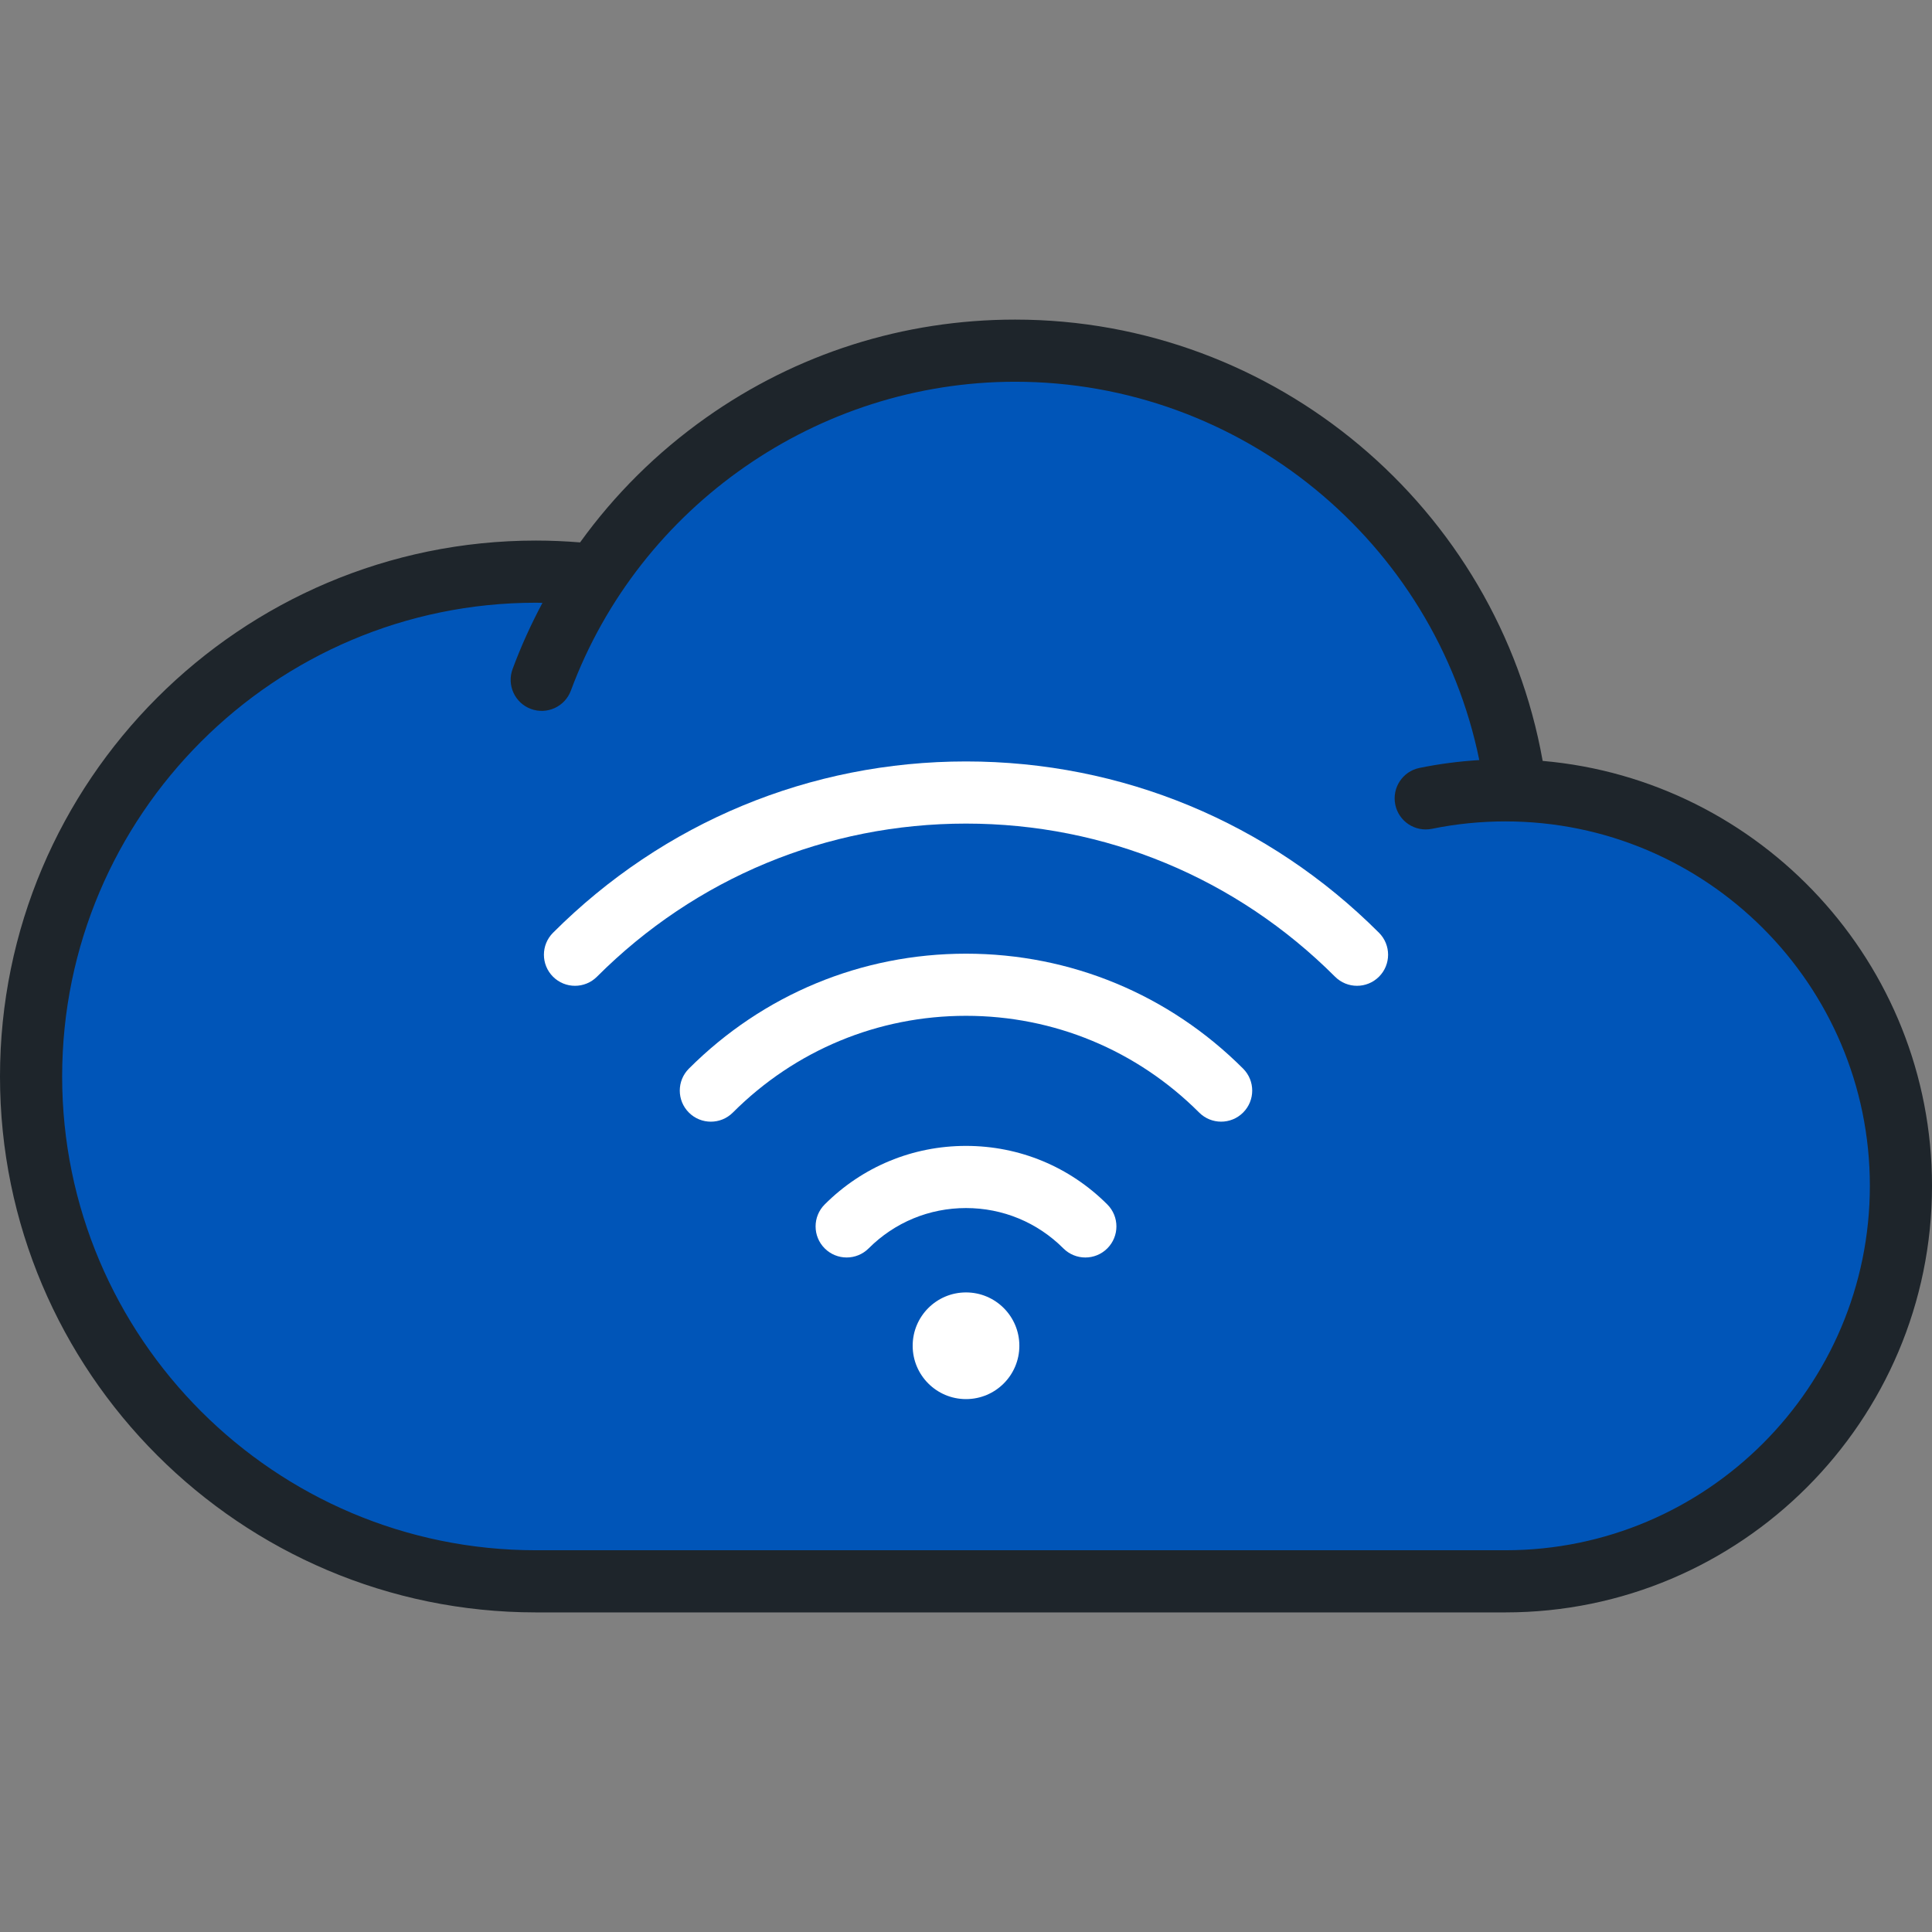 <?xml version="1.0" encoding="iso-8859-1"?>
<!-- Generator: Adobe Illustrator 19.0.0, SVG Export Plug-In . SVG Version: 6.00 Build 0)  -->
<svg version="1.1" id="Layer_1" xmlns="http://www.w3.org/2000/svg" xmlns:xlink="http://www.w3.org/1999/xlink" x="0px" y="0px"
	 viewBox="0 0 512 512" style="enable-background:new 0 0 512 512;" xml:space="preserve">
<rect x="0" y="0" width="512" height="512" fill="#808080" stroke="none"/>
<path style="fill:#0055B8;" d="M401.714,209.482c-8.457-65.747-64.638-116.55-132.687-116.55c-46.394,0-87.27,23.62-111.269,59.486
	c-5.161-0.605-10.411-0.926-15.736-0.926c-73.887,0-133.788,59.898-133.788,133.787c0,73.891,59.901,133.788,133.788,133.788
	h256.929c57.887,0,104.814-46.926,104.814-104.812C503.766,257.294,458.323,210.947,401.714,209.482z"/>
<g>
	<path style="fill:#FFFFFF;" d="M152.378,261.249c-2.107,0-4.215-0.804-5.822-2.411c-3.216-3.216-3.216-8.43,0-11.646
		c29.276-29.278,68.145-45.402,109.446-45.402c41.299,0,80.166,16.123,109.444,45.399c3.217,3.216,3.217,8.43,0.001,11.646
		c-3.217,3.217-8.431,3.216-11.646,0.001c-26.167-26.166-60.9-40.576-97.799-40.576c-36.901,0-71.634,14.41-97.8,40.577
		C156.592,260.445,154.485,261.249,152.378,261.249z"/>
	<path style="fill:#FFFFFF;" d="M188.384,297.256c-2.107,0-4.215-0.804-5.823-2.412c-3.216-3.216-3.215-8.43,0.001-11.645
		c19.647-19.646,45.729-30.465,73.439-30.465c27.708,0,53.789,10.818,73.435,30.46c3.217,3.216,3.217,8.43,0.001,11.645
		c-3.216,3.216-8.43,3.216-11.645,0.001c-16.536-16.533-38.48-25.638-61.79-25.638c-23.311,0-45.258,9.106-61.794,25.642
		C192.599,296.453,190.491,297.256,188.384,297.256z"/>
	<path style="fill:#FFFFFF;" d="M287.628,333.249c-2.108,0-4.215-0.804-5.823-2.412c-6.893-6.894-16.057-10.691-25.804-10.691
		c-9.745,0-18.909,3.797-25.801,10.689c-3.217,3.217-8.429,3.216-11.646,0.001c-3.216-3.216-3.216-8.43,0-11.645
		c10.004-10.004,23.304-15.515,37.447-15.515c14.146,0,27.446,5.511,37.449,15.516c3.216,3.216,3.216,8.43-0.001,11.645
		C291.842,332.445,289.735,333.249,287.628,333.249z"/>
	<circle style="fill:#FFFFFF;" cx="256.004" cy="356.641" r="14.136"/>
</g>
<path style="fill:#1E252B;" d="M408.823,201.647c-11.963-67.133-70.88-116.95-139.796-116.95c-29.568,0-57.911,9-81.966,26.026
	c-12.995,9.198-24.207,20.35-33.333,33.02c-3.887-0.317-7.805-0.486-11.705-0.486C63.712,143.258,0,206.969,0,285.28
	c0,78.312,63.712,142.023,142.023,142.023h256.929c62.335,0,113.048-50.711,113.048-113.046
	C512,255.248,466.553,206.665,408.823,201.647z M398.952,410.834H142.023c-69.23,0-125.554-56.323-125.554-125.554
	s56.324-125.554,125.554-125.554c0.578,0,1.157,0.024,1.736,0.034c-3.008,5.632-5.668,11.477-7.915,17.532
	c-1.582,4.263,0.591,9.003,4.854,10.586c4.26,1.58,9.002-0.591,10.586-4.854c18.177-48.962,65.495-81.858,117.744-81.858
	c59.859,0,111.192,42.502,122.999,100.263c-5.338,0.325-10.646,1.014-15.849,2.078c-4.455,0.911-7.328,5.262-6.416,9.719
	c0.911,4.455,5.256,7.325,9.719,6.416c6.363-1.302,12.914-1.962,19.471-1.962c53.254,0,96.579,43.324,96.579,96.577
	C495.531,367.51,452.206,410.834,398.952,410.834z"/>
<g>
</g>
<g>
</g>
<g>
</g>
<g>
</g>
<g>
</g>
<g>
</g>
<g>
</g>
<g>
</g>
<g>
</g>
<g>
</g>
<g>
</g>
<g>
</g>
<g>
</g>
<g>
</g>
<g>
</g>
</svg>
